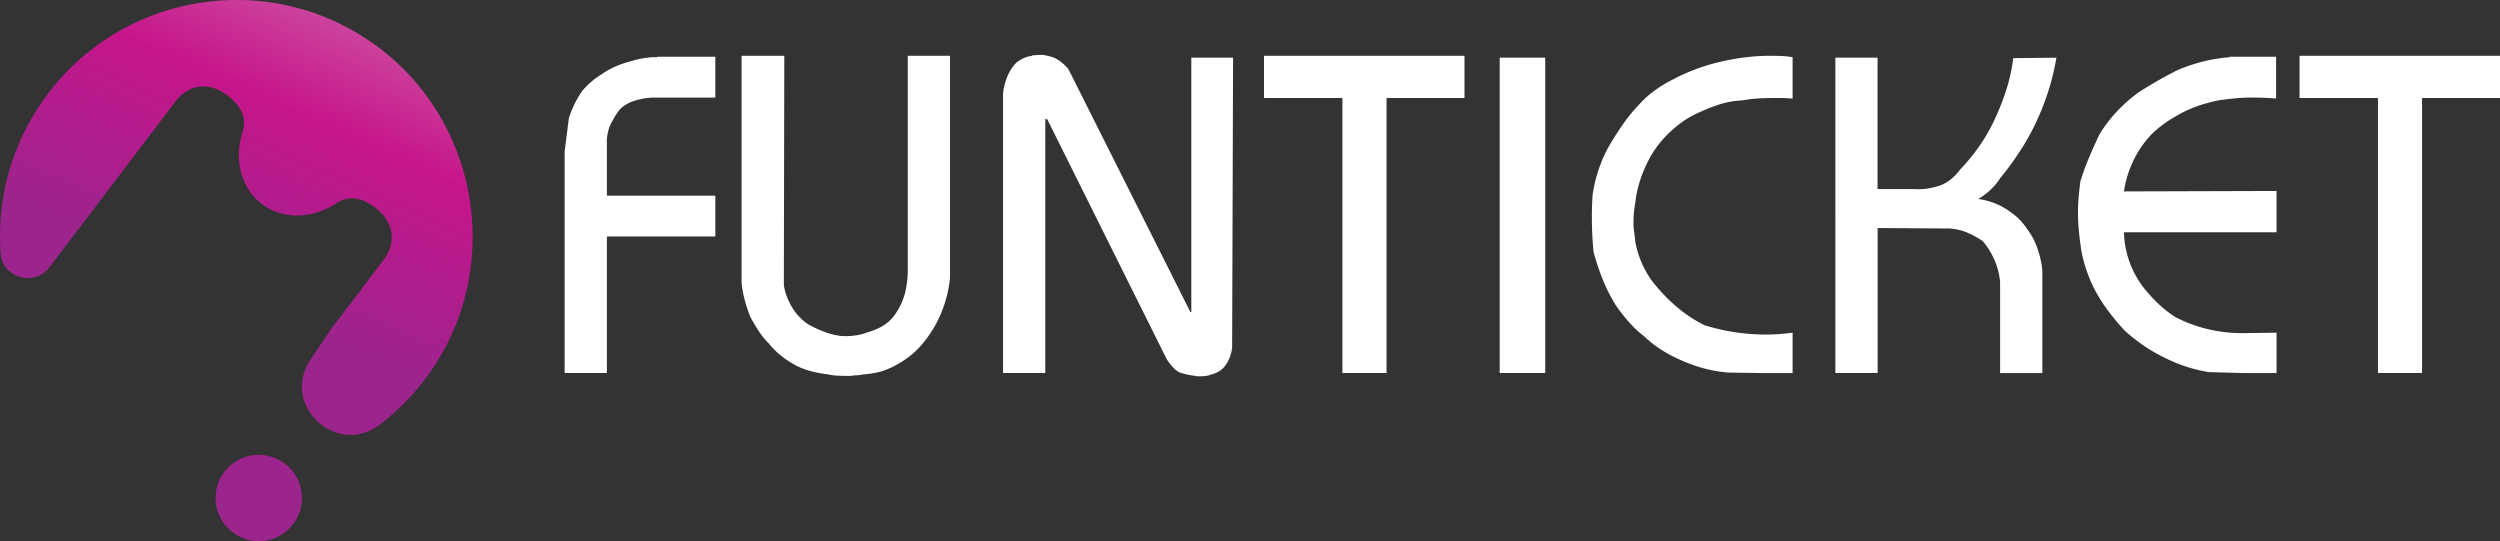 <svg width="231" height="50" viewBox="0 0 231 50" fill="none" xmlns="http://www.w3.org/2000/svg">
    <rect x="0" y="0" width="231" height="50" fill="#333333" stroke="none"/>
    <g clip-path="url(#ft6jcgtoqa)">
        <path d="M20.459 48.016a3.99 3.99 0 0 1 1.677-5.577 4.008 4.008 0 0 1 5.224 1.57 3.99 3.99 0 0 1-1.677 5.576 4.004 4.004 0 0 1-5.223-1.571l-.001.002z" fill="url(#wacrs6bbnb)"/>
        <path d="M34.72 4.192C24.64-3.138 10.582-.575 3.703 9.682A21.733 21.733 0 0 0 .054 23.365l.011.12c.241 2.243 3.144 3.006 4.509 1.209L16.2 9.393c1.325-1.743 3.25-1.765 4.772-.61 1.118.85 1.916 1.935 1.433 3.443-.794 2.484-.168 5.136 1.788 6.622 1.956 1.486 4.68 1.376 6.862-.054 1.325-.869 2.541-.425 3.66.425 1.52 1.155 2.058 3.047.734 4.79l-4.873 6.412-1.883 2.808c-2.803 4.177 2.393 9.05 6.397 6.006a21.792 21.792 0 0 0 5.036-5.41c6.347-9.672 3.954-22.832-5.405-29.635v.002z" fill="url(#61802hsidc)"/>
        <path d="M60.715 5.243h5.38v3.773h-5.597a6.09 6.09 0 0 0-1.128.107 6.6 6.6 0 0 0-1.127.325c-.174.087-.341.18-.499.28a2.67 2.67 0 0 0-.455.367 6.575 6.575 0 0 0-.346.474 4.543 4.543 0 0 0-.303.519c-.174.259-.303.54-.39.843-.087.302-.145.61-.174.928v5.22h10.02v3.772h-10.02v12.617h-3.903V14.002l.395-3.123c.147-.433.323-.859.526-1.28.205-.418.439-.815.702-1.192.263-.317.54-.6.832-.846.292-.245.598-.47.92-.672a7.46 7.46 0 0 1 1.308-.738c.462-.201.924-.36 1.389-.477a7.566 7.566 0 0 1 1.647-.348c.145-.028.283-.043.412-.043h.411v-.044.004zM68.523 5.156h3.947l-.043 21.16c.058.434.174.854.346 1.259.174.405.375.78.607 1.127.23.319.492.607.782.868.288.26.621.477.997.65.404.203.815.376 1.236.52.419.146.86.247 1.323.303.434.03.86.015 1.28-.043a5.355 5.355 0 0 0 1.193-.303 6.17 6.17 0 0 0 1.15-.455c.36-.188.687-.426.975-.716.317-.346.585-.73.803-1.149a6.31 6.31 0 0 0 .499-1.28c.087-.345.152-.7.195-1.061.044-.36.066-.73.066-1.106V5.156h3.903v20.51a11.268 11.268 0 0 1-.89 3.425 10.9 10.9 0 0 1-1.931 2.992 7.87 7.87 0 0 1-1.28 1.106 8.989 8.989 0 0 1-1.496.846 5.506 5.506 0 0 1-1.192.39 9.386 9.386 0 0 1-1.237.174 4.8 4.8 0 0 1-.411.065 3.74 3.74 0 0 1-.412.022 2.093 2.093 0 0 1-.412.044h-.411c-.261 0-.52-.008-.781-.022a4.822 4.822 0 0 1-.782-.109 12.171 12.171 0 0 1-1.452-.261 7.297 7.297 0 0 1-1.367-.477 8.956 8.956 0 0 1-1.454-.91 7.518 7.518 0 0 1-1.236-1.214 7.177 7.177 0 0 1-.932-1.149 16.467 16.467 0 0 1-.76-1.28 12.46 12.46 0 0 1-.52-1.538 10.149 10.149 0 0 1-.303-1.625V5.156zM95.373 5.113c.114 0 .239-.008.367-.022.131-.015.253-.022.369-.022.2 0 .397.022.585.065.189.044.383.095.586.153.288.116.549.268.781.454.23.189.448.397.65.63l11.279 22.46h.087V5.327h3.859l-.087 26.754a3.466 3.466 0 0 1-.217.931 3.337 3.337 0 0 1-.475.846 2.138 2.138 0 0 1-.562.477 2.602 2.602 0 0 1-.649.261 2.302 2.302 0 0 1-.475.13 3.143 3.143 0 0 1-.519.044h-.261a.81.81 0 0 1-.259-.043 7.168 7.168 0 0 1-.779-.13 5.411 5.411 0 0 1-.736-.218 2.757 2.757 0 0 1-.628-.542 5.2 5.2 0 0 1-.496-.673L96.759 11.008h-.174v23.459h-3.903V8.625c.058-.52.189-1.033.39-1.539.201-.505.491-.946.868-1.323.23-.174.463-.31.695-.411.23-.102.476-.167.737-.196v-.043zM116.797 5.156h18.521v3.902h-7.201v25.409h-4.077V9.058h-7.245V5.156h.002zM138.572 5.328h4.207v29.139h-4.207V5.328zM165.636 5.243v3.859a4.99 4.99 0 0 1-.455-.022 5.04 5.04 0 0 0-.455-.022h-.953c-.463 0-.927.015-1.389.044-.462.029-.926.087-1.389.174a7.965 7.965 0 0 0-2.103.367c-.679.218-1.352.484-2.017.803a8.168 8.168 0 0 0-1.496.868 11.19 11.19 0 0 0-1.323 1.128 9.588 9.588 0 0 0-1.953 2.818 11.58 11.58 0 0 0-.651 1.712 9.472 9.472 0 0 0-.346 1.757c-.058.29-.102.592-.131.91-.029.318-.043.636-.043.953 0 .29.022.578.065.868.044.29.08.592.109.91.114.607.288 1.192.52 1.756.231.563.521 1.105.869 1.625a15.703 15.703 0 0 0 2.255 2.45 12.712 12.712 0 0 0 2.732 1.844 19.03 19.03 0 0 0 5.681.868 17.973 17.973 0 0 0 2.473-.174v3.73h-2.993l-2.949-.044a12.407 12.407 0 0 1-2.256-.39 13.625 13.625 0 0 1-2.168-.78 12.21 12.21 0 0 1-1.757-.932 10.837 10.837 0 0 1-1.582-1.236c-.52-.404-.997-.852-1.432-1.345a15.878 15.878 0 0 1-1.215-1.56 15.731 15.731 0 0 1-1.193-2.364 21.97 21.97 0 0 1-.846-2.537 33.465 33.465 0 0 1-.153-2.666c-.014-.88.007-1.756.066-2.624a13.296 13.296 0 0 1 1.473-4.422 30.94 30.94 0 0 1 1.28-2.015 15.16 15.16 0 0 1 1.496-1.844 9.06 9.06 0 0 1 1.452-1.323 11.66 11.66 0 0 1 1.67-1.018 17.635 17.635 0 0 1 2.645-1.149 19.71 19.71 0 0 1 2.775-.716 19.17 19.17 0 0 1 3.644-.348c.346 0 .694.007 1.041.022.346.014.68.05.997.109v-.044h.005zM169.583 5.328h3.903v12.143h3.414c.402.029.792.014 1.166-.044a7.961 7.961 0 0 0 1.124-.26 3.612 3.612 0 0 0 1.08-.608c.317-.26.605-.564.865-.91a18.12 18.12 0 0 0 1.814-2.232 16.068 16.068 0 0 0 1.427-2.538 21.57 21.57 0 0 0 1.039-2.687 15.93 15.93 0 0 0 .607-2.818l3.99-.044a21.901 21.901 0 0 1-.737 3.057c-.319.997-.695 1.96-1.128 2.884a21.998 21.998 0 0 1-1.496 2.688 27.831 27.831 0 0 1-1.843 2.515c-.236.375-.53.73-.881 1.062a5.807 5.807 0 0 1-1.144.846c.409.058.812.153 1.209.283.395.13.769.297 1.12.498.343.203.671.426.986.673.314.246.6.527.858.846.228.29.45.6.663.932.214.333.394.687.537 1.062.143.377.263.766.364 1.17.1.407.165.81.194 1.215v9.41h-3.903v-8.413a6.548 6.548 0 0 0-.496-1.974 6.974 6.974 0 0 0-1.103-1.8 8.115 8.115 0 0 0-1.468-.803 4.842 4.842 0 0 0-1.641-.368l-6.611-.043v13.398h-3.904V5.328h-.005zM206.017 5.243h4.294v3.858a29.04 29.04 0 0 0-2.298-.087c-.463 0-.927.022-1.389.066a45.5 45.5 0 0 0-1.389.152c-.665.116-1.323.283-1.974.498a10.94 10.94 0 0 0-1.844.803c-.491.261-.96.55-1.41.868-.448.32-.876.68-1.28 1.084a9.68 9.68 0 0 0-1.626 2.407 9.83 9.83 0 0 0-.847 2.796l14.097-.043v3.815h-14.097a8.726 8.726 0 0 0 1.953 5.29c.404.49.837.953 1.301 1.388.463.433.969.825 1.518 1.17.953.492 1.952.862 2.993 1.106 1.04.247 2.096.368 3.167.368l3.167-.043v3.73h-3.167l-3.08-.087a12.938 12.938 0 0 1-2.212-.542 14.678 14.678 0 0 1-2.081-.888 14.72 14.72 0 0 1-1.8-1.062 16.671 16.671 0 0 1-1.626-1.28 21.181 21.181 0 0 1-1.561-1.843 14.498 14.498 0 0 1-1.302-2.059 14.108 14.108 0 0 1-.738-1.756 12.59 12.59 0 0 1-.477-1.843 34.16 34.16 0 0 1-.217-1.756 18.022 18.022 0 0 1-.087-1.756c0-.463.022-.932.065-1.41.044-.479.094-.946.152-1.41.231-.753.499-1.488.804-2.211.302-.722.629-1.445.975-2.168.462-.752.997-1.453 1.604-2.102a13.683 13.683 0 0 1 1.996-1.756 37.988 37.988 0 0 1 3.644-2.08 16.103 16.103 0 0 1 2.342-.782 14.275 14.275 0 0 1 2.43-.39v-.045zM212.48 5.156H231v3.902h-7.201v25.409h-4.077V9.058h-7.244V5.156h.002z" fill="#fff"/>
    </g>
    <defs>
        <linearGradient id="wacrs6bbnb" x1="46.58" y1="-4.614" x2="26.29" y2="40.795" gradientUnits="userSpaceOnUse">
            <stop stop-color="#D371AC"/>
            <stop offset=".5" stop-color="#C6158B"/>
            <stop offset="1" stop-color="#9C248D"/>
        </linearGradient>
        <linearGradient id="61802hsidc" x1="34.512" y1="-6.403" x2="19.644" y2="26.876" gradientUnits="userSpaceOnUse">
            <stop stop-color="#D371AC"/>
            <stop offset=".5" stop-color="#C6158B"/>
            <stop offset="1" stop-color="#9C248D"/>
        </linearGradient>
        <clipPath id="ft6jcgtoqa">
            <path fill="#fff" d="M0 0h231v50H0z"/>
        </clipPath>
    </defs>
</svg>
